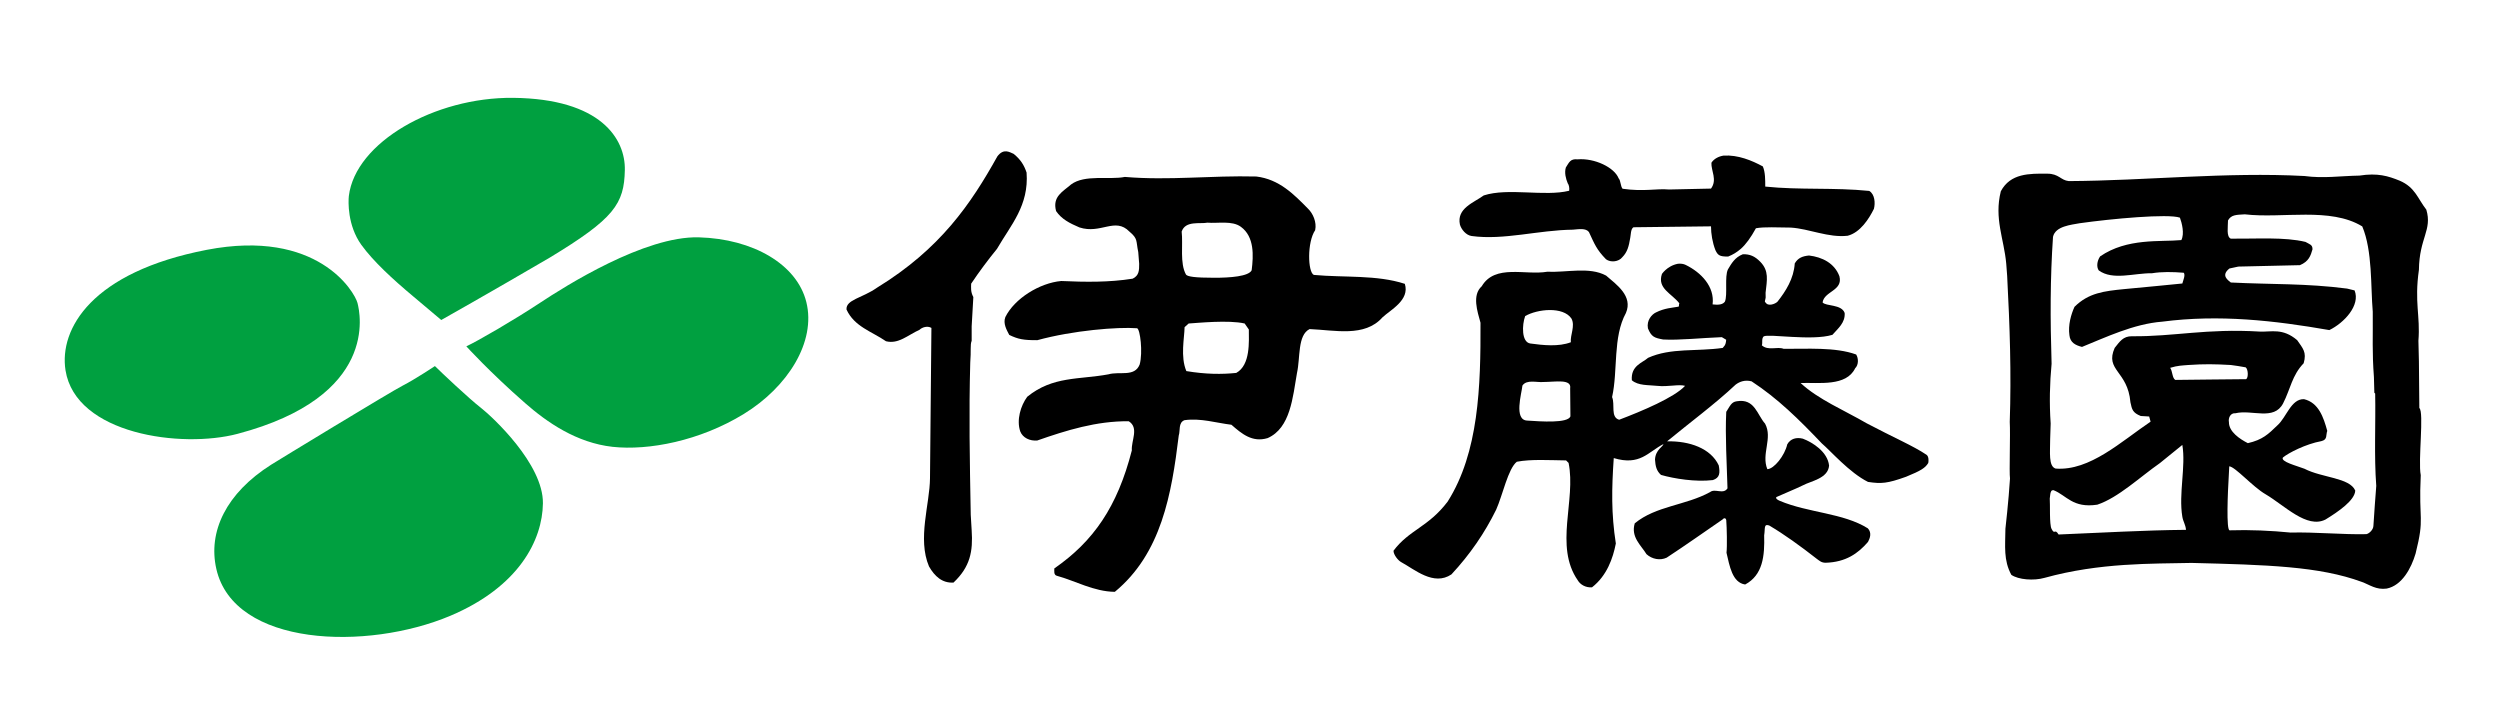 <?xml version="1.0" encoding="utf-8"?>
<!-- Generator: Adobe Illustrator 25.4.1, SVG Export Plug-In . SVG Version: 6.00 Build 0)  -->
<svg version="1.1" id="レイヤー_1" xmlns="http://www.w3.org/2000/svg" xmlns:xlink="http://www.w3.org/1999/xlink" x="0px"
	 y="0px" viewBox="0 0 300 85" style="enable-background:new 0 0 300 85;" xml:space="preserve">
<style type="text/css">
	.st0{fill:#00A040;}
</style>
<g>
	<path class="st0" d="M52.95,38.4c3.98-2.23,12.77-7.32,13.01-7.48c7.75-4.69,8.94-6.45,9.02-10.51c0.08-3.74-2.87-8.56-13.41-8.67
		c-9.41-0.09-18.92,5.34-19.71,11.78c-0.07,0.65-0.18,3.52,1.5,5.86c1.43,1.98,3.78,4.14,6.23,6.19
		C52.65,38.15,52.95,38.4,52.95,38.4z"/>
	<path class="st0" d="M55.96,41.56c1.42-0.66,5.74-3.17,8.81-5.2c3.07-2.03,12.59-8.06,19.09-7.88c6.51,0.18,11.78,3.24,12.9,7.77
		c1.19,4.78-2.24,10.2-7.51,13.43c-5.27,3.23-11.42,4.41-15.74,3.94C69.2,53.14,65.66,50.7,63,48.36
		C58.78,44.67,55.96,41.56,55.96,41.56z"/>
	<path class="st0" d="M52.19,43.93c0.72,0.72,4.1,3.91,5.52,5.01c1.38,1.08,7.5,6.75,7.44,11.46c-0.06,4.42-2.88,10.01-11.1,13.49
		c-10.03,4.23-25.97,3.72-28.09-5.62c-1.02-4.47,1.17-9.09,6.6-12.52c0.66-0.42,14.35-8.76,15.79-9.49
		C49.78,45.53,52.19,43.93,52.19,43.93z"/>
	<path class="st0" d="M7.86,44.43c-0.77-4.96,3.13-11.78,16.95-14.45C38.09,27.42,42.54,35,42.9,36.36
		c0.33,1.29,2.55,11.22-14.39,15.7C21.79,53.84,9.08,52.13,7.86,44.43z"/>
</g>
<g>
	<g>
		<path d="M123.19,20.71c0.29,3.96-1.87,6.25-3.55,9.15c-1.09,1.34-2.13,2.73-3.1,4.18c-0.01,0.49-0.08,0.97,0.26,1.61l-0.2,3.51
			v1.74c-0.2,0.47-0.05,1.17-0.17,2.63c-0.17,6.05-0.06,11.76,0.06,18.26l0.11,1.85c0.17,2.52-0.17,4.37-2.18,6.27
			c-1.37,0.08-2.27-0.77-2.94-1.94c-1.41-3.31,0.1-7.49,0.12-10.59l0.17-18.03c-0.47-0.29-1.13-0.07-1.42,0.22
			c-1.46,0.67-2.54,1.75-4.03,1.38c-1.73-1.19-3.8-1.75-4.74-3.81c-0.08-1.19,1.9-1.37,3.65-2.61c7.62-4.67,11.28-10.07,14.45-15.76
			c0.75-1.01,1.47-0.51,1.95-0.31C122.49,19.15,122.9,19.84,123.19,20.71z"/>
		<path d="M156.97,25.05c0.57,0.55,1.06,1.6,0.85,2.57c-0.98,1.45-0.89,5.04-0.16,5.37c3.69,0.34,7.54-0.03,10.92,1.07
			c0.62,1.96-1.74,3.13-2.69,4.03c-2.13,2.41-5.73,1.52-8.74,1.4c-1.46,0.73-1.1,3.43-1.51,5.26c-0.51,2.91-0.78,6.61-3.52,7.82
			c-1.85,0.56-3.11-0.52-4.35-1.6c-1.83-0.22-3.67-0.82-5.63-0.55c-0.77,0.29-0.49,1.27-0.69,1.84c-0.86,7.07-2.09,14.15-7.67,18.76
			c-2.52-0.03-4.74-1.32-6.97-1.93c-0.38-0.11-0.29-0.58-0.29-0.88c4.69-3.25,7.56-7.38,9.3-14.16c-0.09-1.17,0.89-2.71-0.37-3.5
			c-3.87-0.04-7.49,1.09-10.98,2.31c-0.88,0.08-1.74-0.32-2.04-1.09c-0.47-1.37,0.05-3.09,0.84-4.16c3.07-2.5,6.24-2.04,9.74-2.69
			c1.34-0.39,3.14,0.36,3.75-1.18c0.4-1.44,0.06-4.25-0.31-4.35c-2.32-0.18-7.7,0.26-11.97,1.43c-1.67,0.01-2.31-0.12-3.37-0.63
			c-0.3-0.58-0.77-1.36-0.47-2.14c1.09-2.21,4.11-4.1,6.71-4.33c2.91,0.13,5.74,0.17,8.57-0.28c0.78-0.38,0.78-1.01,0.78-1.79
			l-0.11-1.4c-0.29-1.36-0.01-1.58-1.06-2.46c-1.72-1.77-3.42,0.34-6-0.5c-1.17-0.5-2.14-0.99-2.8-1.96
			c-0.47-1.75,0.81-2.33,1.79-3.19c1.65-1.24,4.61-0.53,6.46-0.91c5.33,0.45,10.34-0.19,15.78-0.05
			C153.49,21.51,155.24,23.29,156.97,25.05z M144.89,26.72c-0.88,0.18-2.64-0.28-3.09,1.07c0.18,1.57-0.24,3.8,0.52,5.16
			c0.19,0.25,1.11,0.38,3.34,0.38c1.98,0.01,4.2-0.17,4.54-0.9c0.22-1.75,0.34-4.02-1.29-5.21
			C147.86,26.44,146.13,26.83,144.89,26.72z M149.36,38.82c-1.91-0.45-5.71-0.06-6.72,0l-0.49,0.44c-0.02,1.29-0.52,3.53,0.21,5.27
			c2.35,0.39,4.24,0.4,5.99,0.22c1.73-0.95,1.51-3.81,1.51-5.21L149.36,38.82z"/>
	</g>
	<g>
		<path d="M211.54,19.97c0.3,0.68,0.29,1.65,0.29,2.42c4.15,0.43,8.23,0.09,12.48,0.52c0.67,0.4,0.74,1.46,0.56,2.15
			c-0.6,1.21-1.64,2.84-3.15,3.23c-2.33,0.26-4.59-0.84-6.83-0.98c-1.54-0.01-3.16-0.11-4.18,0.08c-0.61,1.12-1.22,1.95-1.81,2.47
			c-0.48,0.41-0.95,0.7-1.51,0.92c-1.07,0.03-1.26-0.18-1.54-0.76c-0.36-0.92-0.53-1.98-0.53-2.86l-9.3,0.11
			c-0.34,0.17-0.32,0.96-0.39,1.26c-0.17,1.04-0.35,1.72-0.95,2.33c-0.43,0.56-1.4,0.67-1.96,0.25c-1.15-1.18-1.37-1.82-2.05-3.27
			c-0.38-0.49-1.2-0.34-1.93-0.28c-4.16,0.05-8.29,1.29-12.15,0.76c-0.68-0.1-1.23-0.79-1.4-1.37c-0.42-1.96,1.69-2.64,2.86-3.5
			c2.94-0.95,7.31,0.17,10.25-0.56c0.05-0.33-0.03-0.73-0.17-0.89c-0.23-0.55-0.42-1.27-0.23-1.9c0.4-0.62,0.54-1.07,1.4-0.98
			c2.07-0.17,4.42,0.98,4.93,2.27c0.27,0.29,0.22,0.96,0.48,1.26c2.57,0.37,4.06-0.05,5.57,0.09l5.04-0.11
			c0.78-1.06,0-2.13,0.05-3.1c0.3-0.48,0.88-0.77,1.46-0.86C208.57,18.57,210.21,19.25,211.54,19.97z"/>
		<path d="M211.24,31.42c1.06,1.09,0.8,2.19,0.63,3.71l0.01,0.57c-0.01,0.22-0.2,0.58-0.01,0.59c0.28,0.52,1.16,0.19,1.43-0.09
			c0.99-1.26,1.95-2.75,2.07-4.59c0.4-0.68,0.94-0.87,1.71-0.95c1.59,0.19,3.06,0.92,3.65,2.49c0.45,1.75-1.82,1.78-2.02,3.14
			c0.39,0.48,2.28,0.2,2.65,1.27c0.08,1.17-0.8,1.85-1.47,2.62c-2.49,0.76-7.67-0.16-8.25,0.19c-0.29,0.29-0.1,0.78-0.22,1.07
			c0.77,0.69,1.85,0.11,2.62,0.42c2.8,0.02,6.2-0.23,8.7,0.68c0.3,0.48,0.29,1.26-0.12,1.65c-1.07,2.21-4.31,1.7-6.55,1.77
			c2.11,1.97,5.24,3.27,7.94,4.84c3.19,1.69,5.6,2.71,7.18,3.78c0.28,0.21,0.25,0.76,0.2,0.98c-0.36,0.59-0.87,0.92-2.66,1.65
			c-2.25,0.81-2.98,0.86-4.57,0.62c-2.24-1.12-4.48-3.72-5.54-4.62c-2.77-2.91-5.3-5.4-8.43-7.45c-0.78-0.2-1.42,0.02-1.92,0.4
			c-2.45,2.31-5.67,4.69-8.22,6.8c2.69-0.06,5.25,0.84,6.2,2.89c0.16,0.88,0.15,1.48-0.71,1.76c-2.06,0.25-4.65-0.17-6.22-0.62
			c-0.55-0.49-0.67-1.06-0.72-1.85c0.06-1.18,1-1.57,1.01-1.85c-1.85,0.95-2.8,2.63-5.96,1.68c-0.25,3.69-0.31,6.64,0.25,10.25
			c-0.35,1.79-1.07,3.86-2.86,5.26c-0.78,0.06-1.42-0.35-1.7-0.83c-2.86-4.11-0.19-9.62-1.11-14.1l-0.3-0.3
			c-1.91-0.02-4.23-0.17-5.91,0.16c-1.05,0.82-1.7,4.01-2.48,5.75c-1.38,2.8-3.12,5.35-5.37,7.77c-2.14,1.43-4.41-0.6-6.02-1.47
			c-0.38-0.2-0.93-0.89-0.93-1.37c1.87-2.51,4.18-2.83,6.5-5.9c3.73-5.9,3.97-13.79,3.94-21.46c-0.37-1.36-1.04-3.31,0.15-4.38
			c1.59-2.69,5.25-1.29,7.85-1.74c2.34,0.11,5.06-0.63,7.07,0.46c1.25,1.08,3.25,2.46,2.38,4.49c-1.59,2.9-0.94,6.88-1.66,10.09
			c0.38,0.87-0.22,2.42,0.85,2.72c2.72-1.03,6.64-2.68,7.91-4.07c-0.82-0.22-1.98,0.15-3.39,0c-0.97-0.11-2.24,0-3-0.67
			c-0.14-1.76,1.28-2.09,1.95-2.69c2.72-1.23,5.86-0.74,8.96-1.19c0.11-0.19,0.37-0.25,0.41-0.98l-0.52-0.31
			c-2.43,0.09-5.15,0.39-7.05,0.28c-1.05-0.2-1.4-0.31-1.82-1.34c-0.18-0.97,0.48-1.68,0.95-1.9c1.04-0.53,1.96-0.56,2.72-0.7
			c0.11-0.06,0.01-0.33,0.11-0.39c-0.93-1.2-2.69-1.79-2.1-3.53c-0.09,0.14,0.55-0.97,1.93-1.23c0.34-0.03,0.66,0.01,0.92,0.14
			c1.85,0.9,3.5,2.61,3.23,4.74c0.74,0.09,1.24,0.01,1.48-0.34c0.34-0.81-0.06-3.01,0.36-3.86c0.42-0.7,0.82-1.44,1.79-1.82
			C209.97,30.49,210.57,30.73,211.24,31.42z M183.02,37.93c-0.39,1.06-0.45,3.14,0.62,3.29c1.54,0.21,3.4,0.41,4.86-0.15
			c-0.09-0.87,0.55-1.97,0.07-2.85C187.57,36.75,184.48,37.08,183.02,37.93z M185.2,45.84c-0.76,0.08-2-0.34-2.51,0.43
			c-0.08,0.9-1.07,4.14,0.58,4.2c1.65,0.11,4.85,0.34,5.18-0.5l-0.03-3.36C188.62,45.43,186.62,45.84,185.2,45.84z"/>
		<path d="M211.81,50.84c0.94,1.75-0.48,3.62,0.27,5.46c0.8-0.02,2.09-1.63,2.39-2.98c0.39-0.69,1.1-0.87,1.87-0.68
			c1.19,0.45,2.97,1.58,3.15,3.23c-0.12,1.55-2.18,1.85-3.12,2.36c-0.98,0.48-2.5,1.09-3.21,1.42c-0.11,0.19,0.18,0.35,0.41,0.45
			c3.44,1.45,7.62,1.45,10.57,3.3c0.52,0.55,0.23,1.24,0.02,1.63c-1.19,1.38-2.66,2.43-5.08,2.5c-0.52,0-0.74-0.24-1.04-0.45
			c-2.01-1.57-3.96-2.98-5.75-4.03c-0.67-0.21-0.45,0.37-0.59,1.19c0.07,2.46-0.15,4.76-2.28,5.9c-1.56-0.23-1.87-2.25-2.24-3.81
			c0.09-0.77,0.04-3.03-0.03-3.92c-0.07-0.32-0.32-0.24-0.45-0.07c-2.17,1.49-4.37,3.05-6.7,4.58c-0.79,0.37-1.76,0.18-2.42-0.42
			c-0.66-1.08-1.9-2.05-1.41-3.7c2.54-2.1,6.11-2.14,9.04-3.75c0.59-0.48,1.59,0.33,2.09-0.45c-0.08-3-0.29-6.17-0.15-9.18
			c0.44-0.67,0.6-1.19,1.27-1.27C210.57,47.79,210.85,49.77,211.81,50.84z"/>
	</g>
	<path d="M291.16,25.16c0.73,2.46-0.84,3.36-0.89,7.22c-0.56,3.92,0.18,5.51-0.06,8.51l0.06,2.47l0.05,5.6
		c0.59,0.48-0.17,6.33,0.17,8.06c-0.27,5.64,0.5,4.93-0.62,9.41c-0.52,1.75-1.62,3.83-3.47,4.2c-1.27,0.17-2.02-0.45-2.98-0.8
		c-5.09-1.88-11.41-2.05-20.43-2.28c-4.76,0.11-10.98-0.05-17.64,1.79c-1.29,0.37-3.14,0.23-3.99-0.36
		c-0.95-1.76-0.73-3.4-0.71-5.53c0,0,0.39-3.4,0.55-6.03c-0.11-0.73,0.06-5.32-0.03-6.79c0.2-5.81,0.01-11.4-0.31-17.52l-0.11-1.46
		c-0.27-3.01-1.47-5.42-0.65-8.7c1.15-2.16,3.42-2.13,5.57-2.11c1.4,0,1.61,0.79,2.58,0.89c9.3-0.05,18.91-1.11,28.28-0.61
		c2.28,0.31,4.31-0.01,6.61-0.05c2.18-0.34,3.44,0.05,4.82,0.61C289.82,22.48,290.1,23.79,291.16,25.16z M269.38,25.72
		c-1.06,0.06-1.63,0.05-2.02,0.73c0,0.78-0.22,1.96,0.34,2.19c3.13,0.03,6.44-0.22,8.96,0.39c0.48,0.29,0.85,0.31,0.84,0.89
		c-0.22,0.77-0.45,1.46-1.51,1.9l-7.39,0.17l-1.07,0.23c-1.06,0.84-0.17,1.4,0.17,1.68c4.98,0.25,8.97,0.09,13.95,0.73l0.9,0.22
		c0.72,1.79-1.26,3.9-3.03,4.76c-6.61-1.15-13.22-1.9-20.05-1.01c-3.42,0.26-6.83,1.9-9.63,3.03c-0.8-0.2-1.42-0.53-1.51-1.4
		c-0.18-1.23,0.21-2.54,0.61-3.41c1.68-1.67,3.54-1.89,5.99-2.13c2.46-0.24,5.49-0.51,6.95-0.67c0.1-0.38,0.39-1.01,0.17-1.29
		c-1.37-0.11-2.64-0.13-3.81,0.06c-2.15-0.03-4.71,0.89-6.39-0.34c-0.28-0.4-0.23-1.1,0.16-1.68c3.25-2.24,7.22-1.72,9.75-1.96
		c0.4-0.77,0.06-2.07-0.17-2.69c-1.4-0.5-8.23,0.13-12.04,0.67c-0.98,0.19-2.91,0.34-3.19,1.63c-0.34,4.98-0.34,9.8-0.17,15.23
		c-0.22,2.33-0.28,4.74-0.11,7.17l-0.06,1.85c0,1.62-0.22,3.3,0.66,3.56c4.11,0.3,7.85-3.25,11.39-5.63l-0.17-0.62l-1.01-0.06
		c-0.97-0.39-1.06-0.78-1.24-1.65c-0.32-3.78-3.09-3.81-1.89-6.52c0.61-0.76,1.01-1.41,2.07-1.4c5.08,0.05,8.91-0.95,15.35-0.56
		c1.4,0.06,2.74-0.45,4.48,1.03c0.67,0.98,1.17,1.42,0.78,2.77c-1.4,1.45-1.58,3.08-2.47,4.82c-1.1,2.11-3.73,0.71-5.71,1.18
		c-0.67-0.06-0.88,0.66-0.79,1.06c-0.02,1.16,1.31,2.04,2.27,2.53c1.76-0.4,2.46-1.08,3.55-2.14c1.09-0.96,1.63-3.19,3.19-3.14
		c1.75,0.42,2.34,2.16,2.79,3.81c-0.19,0.49,0.07,1.05-0.72,1.23c-1.85,0.34-3.92,1.4-4.6,1.96c-0.33,0.5,1.7,1.01,2.58,1.35
		c2.12,1.1,5.43,1.06,6.1,2.62c-0.05,1.17-2.01,2.52-3.58,3.48c-2.24,1.12-4.88-1.68-7.17-3.03c-1.54-0.88-3.64-3.3-4.37-3.36
		l-0.06,1.17c-0.11,1.8-0.33,6.61,0.12,6.51c2.43-0.08,4.97,0.04,7.31,0.27c2.83-0.08,6.34,0.26,9.08,0.19
		c0.35-0.07,0.85-0.54,0.85-1.03c0.12-1.84,0.21-3.11,0.34-4.76c-0.27-3.59-0.06-7.4-0.13-11.08l-0.1-0.1l-0.05-1.87
		c-0.23-3.14-0.11-4.65-0.14-7.85c-0.26-3.02-0.02-7.31-1.26-10.24C279.63,24.82,273.88,26.25,269.38,25.72z M267.7,43.8
		c-1.96-0.11-3.16-0.13-5.1,0c-0.72,0.06-1.28,0.06-2.18,0.34c0.29,0.39,0.24,1.25,0.62,1.45c2.96-0.05,5.76-0.05,8.5-0.09
		c0.29-0.19,0.24-1.21-0.06-1.42C268.86,43.98,268.28,43.86,267.7,43.8z M261.88,62.01c-0.46-2.76,0.44-6.05,0-8.62l-2.69,2.18
		c-2.41,1.68-4.98,4.14-7.51,4.99c-2.96,0.45-3.69-1.12-5.26-1.74c-0.23,0-0.37,0.02-0.45,1.01c0.06,0.56-0.06,3.15,0.22,3.64
		c0.39,0.78,0.36-0.12,0.84,0.67c5.43-0.22,10.11-0.51,15.29-0.56C262.27,62.96,261.97,62.58,261.88,62.01z"/>
</g>
</svg>

